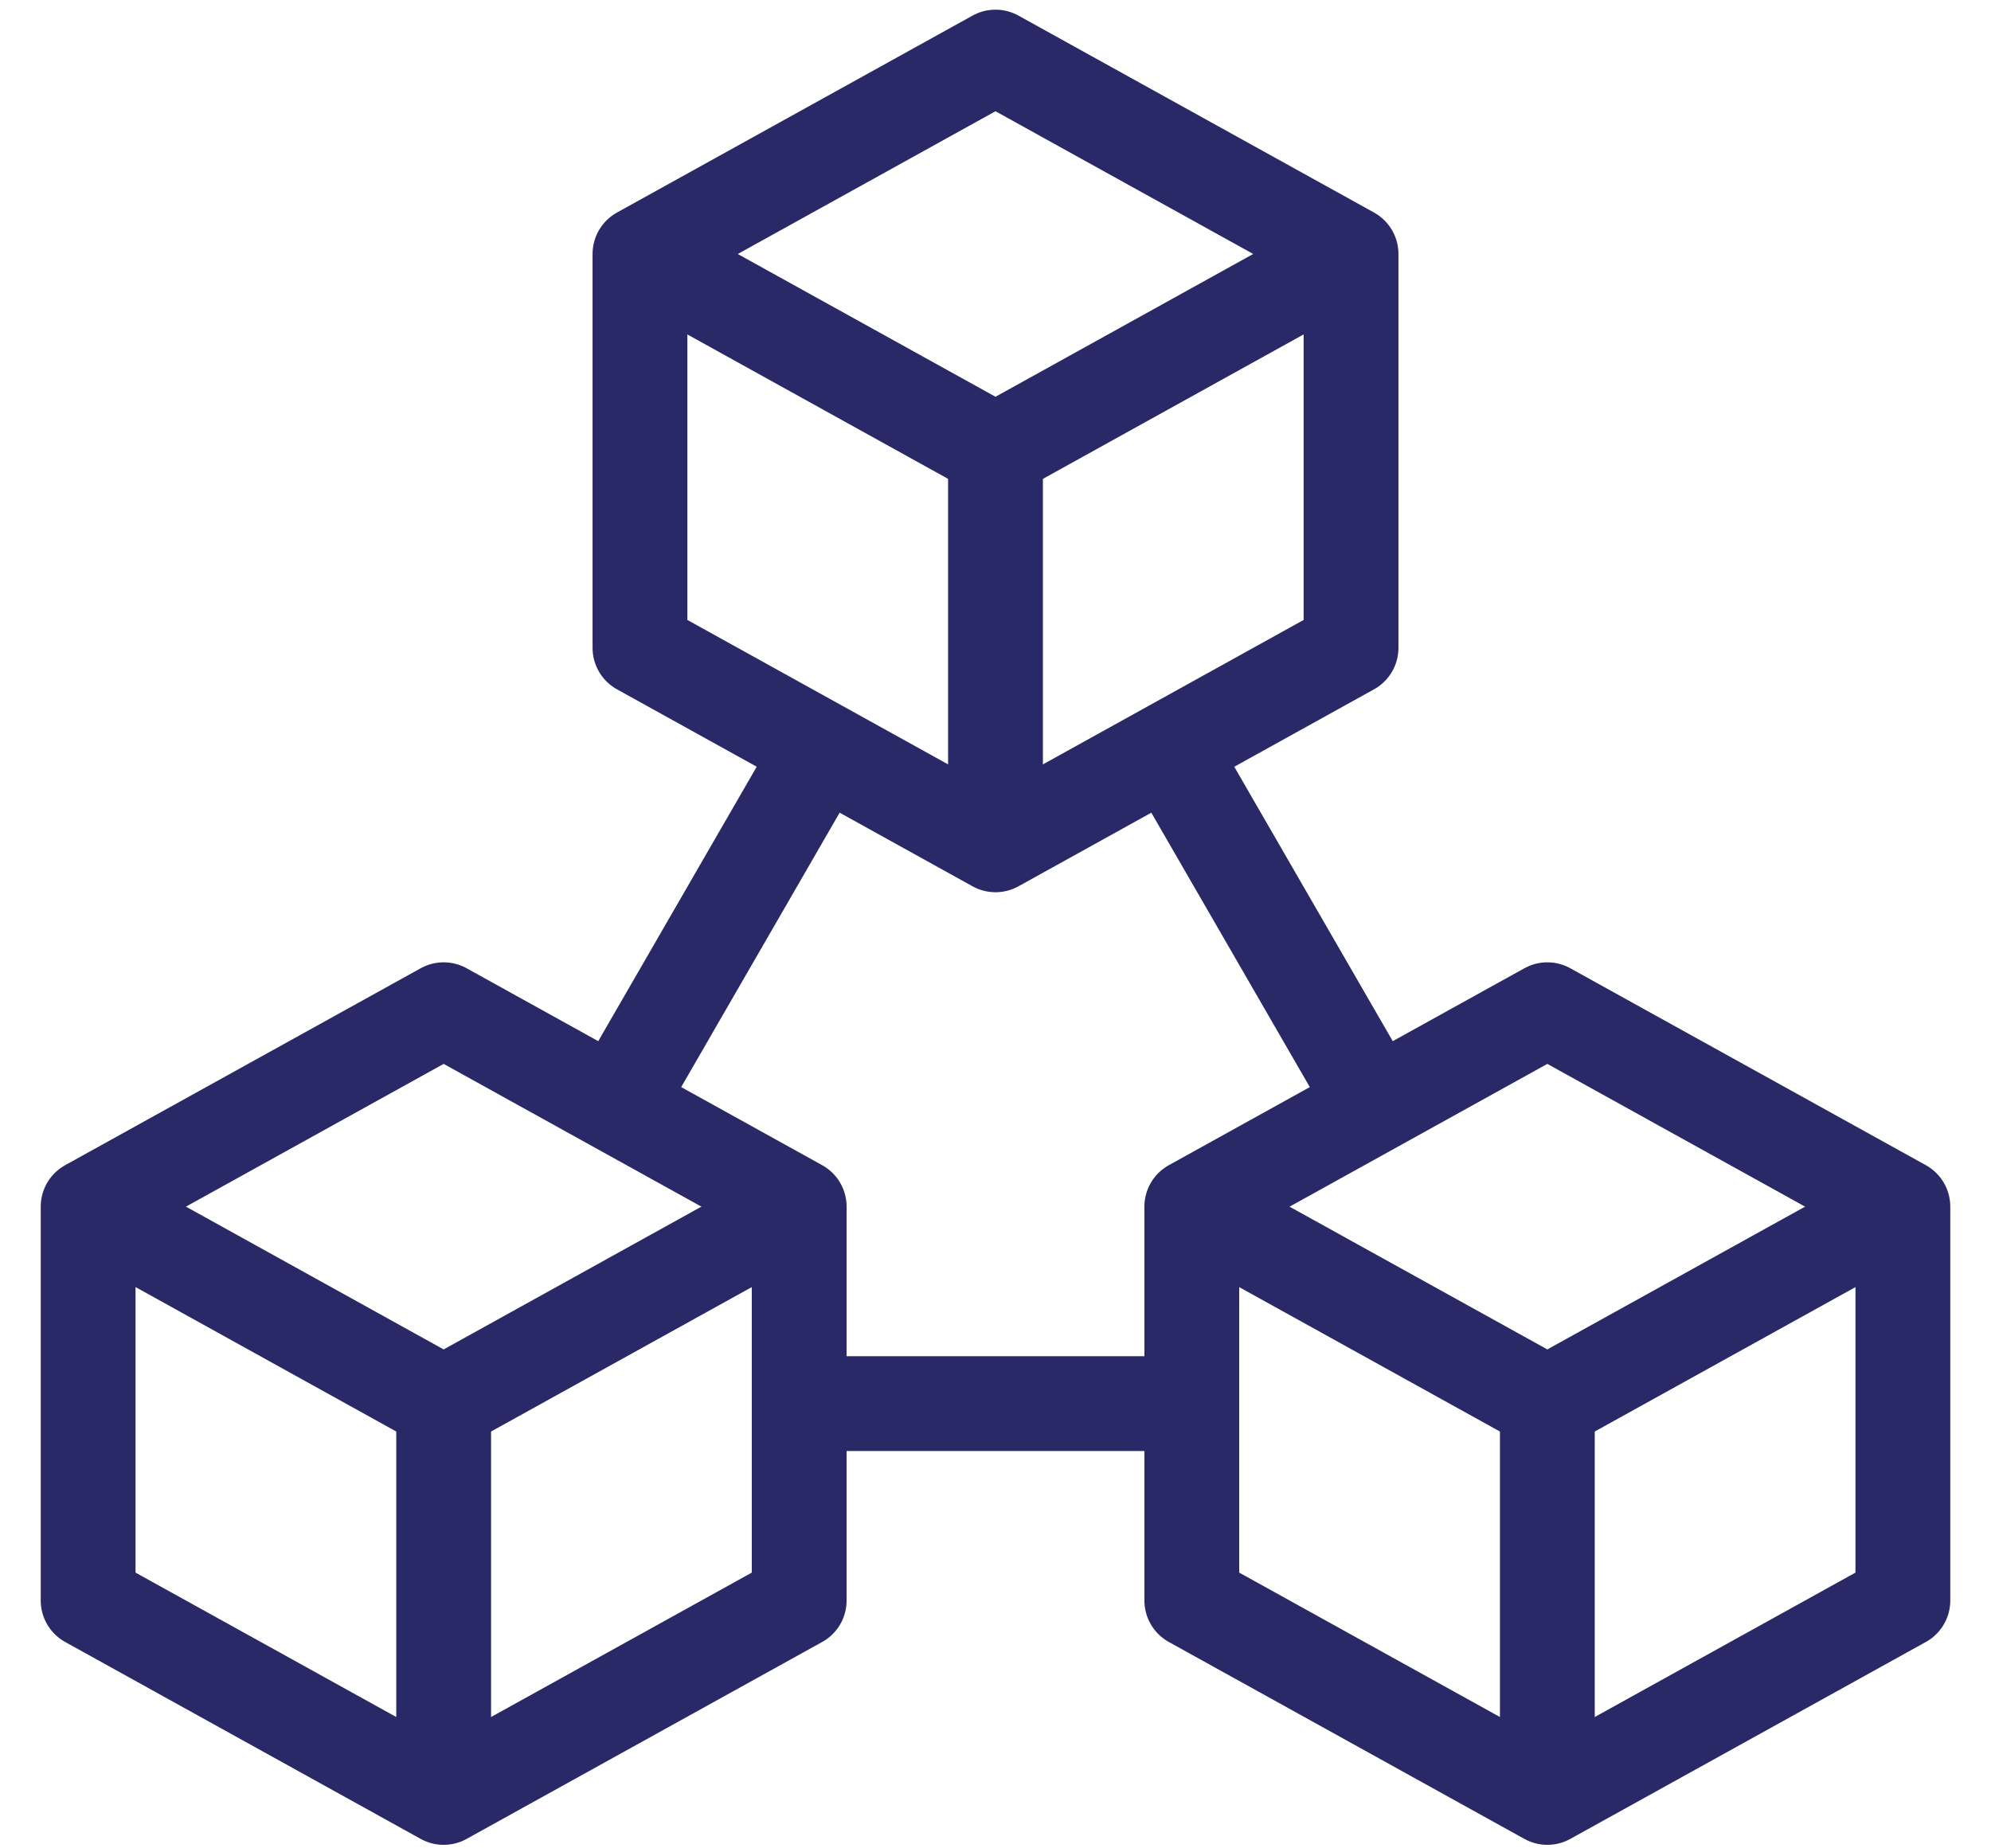 <svg width="42" height="39" viewBox="0 0 42 39" fill="none" xmlns="http://www.w3.org/2000/svg">
<path d="M17.309 15.846L13.026 23.265" stroke="#282966" stroke-width="2" stroke-miterlimit="10" stroke-linejoin="round"/>
<path d="M28.971 23.26L24.69 15.846" stroke="#282966" stroke-width="2" stroke-miterlimit="10" stroke-linejoin="round"/>
<path d="M16.938 29.616H25.062" stroke="#282966" stroke-width="2" stroke-miterlimit="10" stroke-linejoin="round"/>
<path d="M13.779 5.514L21 9.515L28.353 5.44" stroke="#282966" stroke-width="2" stroke-miterlimit="10" stroke-linecap="round" stroke-linejoin="round"/>
<path d="M39.981 25.549L32.641 29.616L25.415 25.613" stroke="#282966" stroke-width="2" stroke-miterlimit="10" stroke-linecap="round" stroke-linejoin="round"/>
<path d="M9.359 21.305L1.859 25.46V33.771L9.359 37.926L16.859 33.771V25.46L9.359 21.305Z" stroke="#282966" stroke-width="2" stroke-miterlimit="10" stroke-linecap="round" stroke-linejoin="round"/>
<path d="M21 1.204L13.5 5.359V13.67L21 17.826L28.5 13.67V5.359L21 1.204Z" stroke="#282966" stroke-width="2" stroke-miterlimit="10" stroke-linecap="round" stroke-linejoin="round"/>
<path d="M32.641 21.305L40.141 25.46V33.771L32.641 37.926L25.141 33.771V25.46L32.641 21.305Z" stroke="#282966" stroke-width="2" stroke-miterlimit="10" stroke-linecap="round" stroke-linejoin="round"/>
<path d="M2.134 25.612L9.359 29.616L16.576 25.617" stroke="#282966" stroke-width="2" stroke-miterlimit="10" stroke-linecap="round" stroke-linejoin="round"/>
<path d="M9.359 37.614V29.616" stroke="#282966" stroke-width="2" stroke-miterlimit="10" stroke-linecap="round" stroke-linejoin="round"/>
<path d="M21 17.591V9.515" stroke="#282966" stroke-width="2" stroke-miterlimit="10" stroke-linecap="round" stroke-linejoin="round"/>
<path d="M32.641 37.849V29.616" stroke="#282966" stroke-width="2" stroke-miterlimit="10" stroke-linecap="round" stroke-linejoin="round"/>
</svg>

